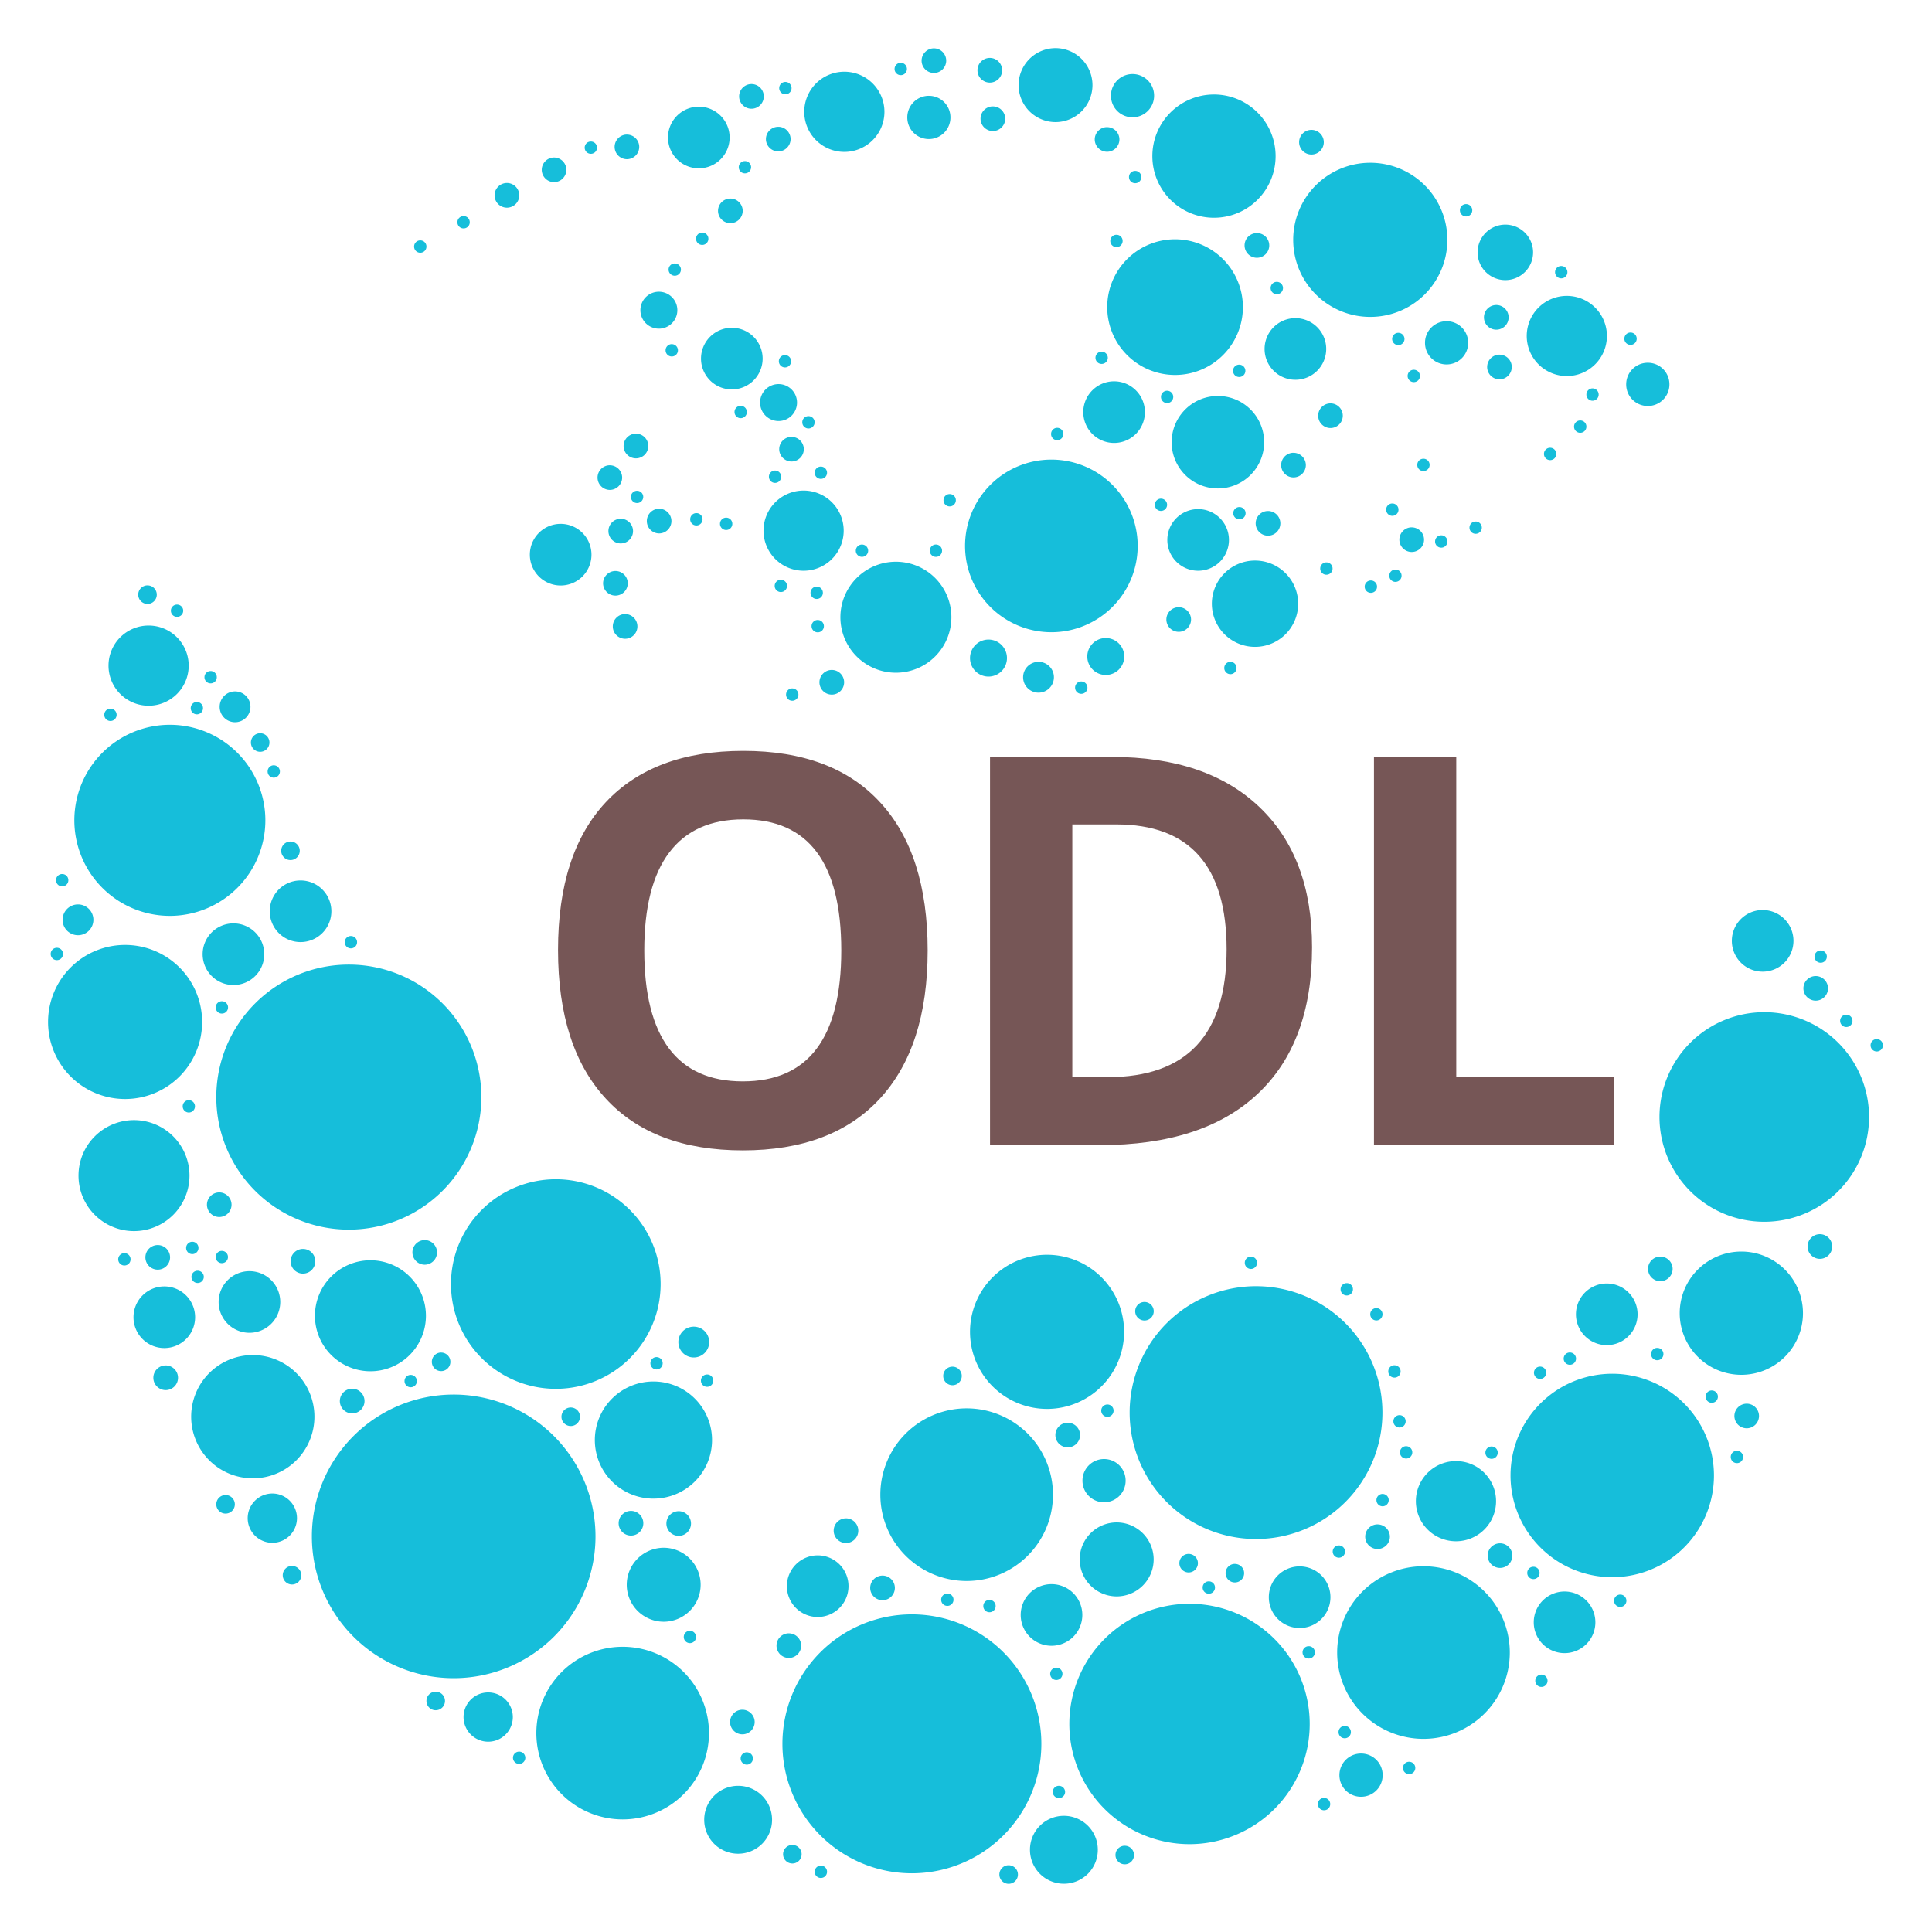 <svg width="100" height="100" version="1.1" viewBox="0 0 26.458 26.458" xmlns="http://www.w3.org/2000/svg">
 <path d="m14.455 0.659a0.507 0.507 0 0 0-0.506 0.506 0.507 0.507 0 0 0 0.506 0.507 0.507 0.507 0 0 0 0.506-0.507 0.507 0.507 0 0 0-0.506-0.506zm-1.666 3e-3a0.169 0.169 0 0 0-0.168 0.169 0.169 0.169 0 0 0 0.168 0.168 0.169 0.169 0 0 0 0.169-0.168 0.169 0.169 0 0 0-0.169-0.169zm0.766 0.131a0.169 0.169 0 0 0-0.169 0.169 0.169 0.169 0 0 0 0.169 0.169 0.169 0.169 0 0 0 0.169-0.169 0.169 0.169 0 0 0-0.169-0.169zm-1.22 0.067a0.084 0.084 0 0 0-0.084 0.085 0.084 0.084 0 0 0 0.084 0.084 0.084 0.084 0 0 0 0.085-0.084 0.084 0.084 0 0 0-0.085-0.085zm-0.772 0.122a0.549 0.549 0 0 0-0.549 0.549 0.549 0.549 0 0 0 0.549 0.549 0.549 0.549 0 0 0 0.549-0.549 0.549 0.549 0 0 0-0.549-0.549zm3.946 0.032a0.295 0.295 0 0 0-0.295 0.296 0.295 0.295 0 0 0 0.295 0.296 0.295 0.295 0 0 0 0.296-0.296 0.295 0.295 0 0 0-0.296-0.296zm-4.754 0.108a0.084 0.084 0 0 0-0.084 0.085 0.084 0.084 0 0 0 0.084 0.084 0.084 0.084 0 0 0 0.085-0.084 0.084 0.084 0 0 0-0.085-0.085zm-0.464 0.029a0.169 0.169 0 0 0-0.169 0.169 0.169 0.169 0 0 0 0.169 0.169 0.169 0.169 0 0 0 0.169-0.169 0.169 0.169 0 0 0-0.169-0.169zm6.334 0.143a0.844 0.844 0 0 0-0.844 0.844 0.844 0.844 0 0 0 0.844 0.844 0.844 0.844 0 0 0 0.844-0.844 0.844 0.844 0 0 0-0.844-0.844zm-3.904 0.018a0.295 0.295 0 0 0-0.296 0.296 0.295 0.295 0 0 0 0.296 0.296 0.295 0.295 0 0 0 0.295-0.296 0.295 0.295 0 0 0-0.295-0.296zm0.864 0.145a0.169 0.169 0 0 0-0.157 0.168 0.169 0.169 0 0 0 0.169 0.169 0.169 0.169 0 0 0 0.169-0.169 0.169 0.169 0 0 0-0.169-0.168 0.169 0.169 0 0 0-0.012 0zm-4.015 4e-3a0.422 0.422 0 0 0-0.422 0.422 0.422 0.422 0 0 0 0.422 0.422 0.422 0.422 0 0 0 0.422-0.422 0.422 0.422 0 0 0-0.422-0.422zm1.088 0.275a0.169 0.169 0 0 0-0.169 0.169 0.169 0.169 0 0 0 0.169 0.168 0.169 0.169 0 0 0 0.169-0.168 0.169 0.169 0 0 0-0.169-0.169zm4.491 5e-3a0.169 0.169 0 0 0-0.157 0.168 0.169 0.169 0 0 0 0.169 0.169 0.169 0.169 0 0 0 0.169-0.169 0.169 0.169 0 0 0-0.169-0.168 0.169 0.169 0 0 0-0.012 0zm2.811 0.037a0.169 0.169 0 0 0-0.169 0.169 0.169 0.169 0 0 0 0.169 0.169 0.169 0.169 0 0 0 0.169-0.169 0.169 0.169 0 0 0-0.169-0.169zm-9.386 0.065a0.169 0.169 0 0 0-0.157 0.168 0.169 0.169 0 0 0 0.168 0.169 0.169 0.169 0 0 0 0.169-0.169 0.169 0.169 0 0 0-0.169-0.168 0.169 0.169 0 0 0-0.012 0zm-0.488 0.095a0.084 0.084 0 0 0-0.079 0.084 0.084 0.084 0 0 0 0.085 0.084 0.084 0.084 0 0 0 0.084-0.084 0.084 0.084 0 0 0-0.084-0.084 0.084 0.084 0 0 0-6e-3 0zm-0.498 0.219a0.169 0.169 0 0 0-0.169 0.169 0.169 0.169 0 0 0 0.169 0.168 0.169 0.169 0 0 0 0.168-0.168 0.169 0.169 0 0 0-0.168-0.169zm2.608 0.049a0.084 0.084 0 0 0-0.079 0.084 0.084 0.084 0 0 0 0.084 0.084 0.084 0.084 0 0 0 0.085-0.084 0.084 0.084 0 0 0-0.085-0.084 0.084 0.084 0 0 0-6e-3 0zm8.57 0.023a1.055 1.055 0 0 0-1.056 1.055 1.055 1.055 0 0 0 1.056 1.056 1.055 1.055 0 0 0 1.055-1.056 1.055 1.055 0 0 0-1.055-1.055zm-3.22 0.111a0.084 0.084 0 0 0-0.085 0.085 0.084 0.084 0 0 0 0.085 0.084 0.084 0.084 0 0 0 0.084-0.084 0.084 0.084 0 0 0-0.084-0.085zm-8.604 0.166a0.169 0.169 0 0 0-0.169 0.169 0.169 0.169 0 0 0 0.169 0.169 0.169 0.169 0 0 0 0.169-0.169 0.169 0.169 0 0 0-0.169-0.169zm3.06 0.213a0.169 0.169 0 0 0-0.169 0.168 0.169 0.169 0 0 0 0.169 0.169 0.169 0.169 0 0 0 0.169-0.169 0.169 0.169 0 0 0-0.169-0.168zm10.07 0.076a0.084 0.084 0 0 0-0.079 0.084 0.084 0.084 0 0 0 0.085 0.085 0.084 0.084 0 0 0 0.084-0.085 0.084 0.084 0 0 0-0.084-0.084 0.084 0.084 0 0 0-6e-3 0zm-13.723 0.164a0.084 0.084 0 0 0-0.085 0.085 0.084 0.084 0 0 0 0.085 0.084 0.084 0.084 0 0 0 0.084-0.084 0.084 0.084 0 0 0-0.084-0.085zm14.266 0.117a0.38 0.38 0 0 0-0.38 0.38 0.38 0.38 0 0 0 0.38 0.38 0.38 0.38 0 0 0 0.38-0.38 0.38 0.38 0 0 0-0.38-0.38zm-10.998 0.109a0.084 0.084 0 0 0-0.085 0.085 0.084 0.084 0 0 0 0.085 0.084 0.084 0.084 0 0 0 0.084-0.084 0.084 0.084 0 0 0-0.084-0.085zm7.596 7e-3a0.169 0.169 0 0 0-0.169 0.169 0.169 0.169 0 0 0 0.169 0.169 0.169 0.169 0 0 0 0.169-0.169 0.169 0.169 0 0 0-0.169-0.169zm-1.924 0.023a0.084 0.084 0 0 0-0.084 0.085 0.084 0.084 0 0 0 0.084 0.084 0.084 0.084 0 0 0 0.085-0.084 0.084 0.084 0 0 0-0.085-0.085zm0.803 0.062a0.929 0.929 0 0 0-0.929 0.929 0.929 0.929 0 0 0 0.929 0.929 0.929 0.929 0 0 0 0.929-0.929 0.929 0.929 0 0 0-0.929-0.929zm-10.336 0.015a0.084 0.084 0 0 0-0.085 0.085 0.084 0.084 0 0 0 0.085 0.084 0.084 0.084 0 0 0 0.084-0.084 0.084 0.084 0 0 0-0.084-0.085zm3.479 0.316a0.084 0.084 0 0 0-0.079 0.084 0.084 0.084 0 0 0 0.085 0.084 0.084 0.084 0 0 0 0.084-0.084 0.084 0.084 0 0 0-0.084-0.084 0.084 0.084 0 0 0-6e-3 0zm12.14 0.035a0.084 0.084 0 0 0-0.079 0.084 0.084 0.084 0 0 0 0.084 0.085 0.084 0.084 0 0 0 0.085-0.085 0.084 0.084 0 0 0-0.085-0.084 0.084 0.084 0 0 0-6e-3 0zm-3.895 0.217a0.084 0.084 0 0 0-0.079 0.084 0.084 0.084 0 0 0 0.084 0.085 0.084 0.084 0 0 0 0.085-0.085 0.084 0.084 0 0 0-0.085-0.084 0.084 0.084 0 0 0-6e-3 0zm-8.457 0.135a0.253 0.253 0 0 0-0.253 0.253 0.253 0.253 0 0 0 0.253 0.253 0.253 0.253 0 0 0 0.253-0.253 0.253 0.253 0 0 0-0.253-0.253zm12.434 0.057a0.549 0.549 0 0 0-0.549 0.549 0.549 0.549 0 0 0 0.549 0.549 0.549 0.549 0 0 0 0.549-0.549 0.549 0.549 0 0 0-0.549-0.549zm-0.966 0.125a0.169 0.169 0 0 0-0.169 0.169 0.169 0.169 0 0 0 0.169 0.169 0.169 0.169 0 0 0 0.169-0.169 0.169 0.169 0 0 0-0.169-0.169zm-2.751 0.18a0.422 0.422 0 0 0-0.422 0.422 0.422 0.422 0 0 0 0.422 0.422 0.422 0.422 0 0 0 0.422-0.422 0.422 0.422 0 0 0-0.422-0.422zm2.07 0.042a0.295 0.295 0 0 0-0.295 0.296 0.295 0.295 0 0 0 0.295 0.296 0.295 0.295 0 0 0 0.296-0.296 0.295 0.295 0 0 0-0.296-0.296zm-9.788 0.09a0.422 0.422 0 0 0-0.422 0.422 0.422 0.422 0 0 0 0.422 0.422 0.422 0.422 0 0 0 0.422-0.422 0.422 0.422 0 0 0-0.422-0.422zm12.302 0.065a0.084 0.084 0 0 0-0.079 0.084 0.084 0.084 0 0 0 0.084 0.085 0.084 0.084 0 0 0 0.085-0.085 0.084 0.084 0 0 0-0.085-0.084 0.084 0.084 0 0 0-6e-3 0zm-3.18 4e-3a0.084 0.084 0 0 0-0.079 0.084 0.084 0.084 0 0 0 0.084 0.084 0.084 0.084 0 0 0 0.085-0.084 0.084 0.084 0 0 0-0.085-0.084 0.084 0.084 0 0 0-6e-3 0zm-9.95 0.155a0.084 0.084 0 0 0-0.079 0.084 0.084 0.084 0 0 0 0.084 0.085 0.084 0.084 0 0 0 0.085-0.085 0.084 0.084 0 0 0-0.085-0.084 0.084 0.084 0 0 0-6e-3 0zm5.887 0.103a0.084 0.084 0 0 0-0.079 0.084 0.084 0.084 0 0 0 0.084 0.084 0.084 0.084 0 0 0 0.085-0.084 0.084 0.084 0 0 0-0.085-0.084 0.084 0.084 0 0 0-6e-3 0zm5.454 0.041a0.169 0.169 0 0 0-0.169 0.169 0.169 0.169 0 0 0 0.169 0.169 0.169 0.169 0 0 0 0.168-0.169 0.169 0.169 0 0 0-0.168-0.169zm-9.785 6e-3a0.084 0.084 0 0 0-0.084 0.084 0.084 0.084 0 0 0 0.084 0.085 0.084 0.084 0 0 0 0.084-0.085 0.084 0.084 0 0 0-0.084-0.084zm11.816 0.105a0.295 0.295 0 0 0-0.296 0.296 0.295 0.295 0 0 0 0.296 0.296 0.295 0.295 0 0 0 0.296-0.296 0.295 0.295 0 0 0-0.296-0.296zm-5.601 0.026a0.084 0.084 0 0 0-0.079 0.084 0.084 0.084 0 0 0 0.085 0.085 0.084 0.084 0 0 0 0.084-0.085 0.084 0.084 0 0 0-0.084-0.084 0.084 0.084 0 0 0-6e-3 0zm2.391 0.07a0.084 0.084 0 0 0-0.079 0.084 0.084 0.084 0 0 0 0.084 0.085 0.084 0.084 0 0 0 0.085-0.085 0.084 0.084 0 0 0-0.085-0.084 0.084 0.084 0 0 0-6e-3 0zm-4.099 0.158a0.422 0.422 0 0 0-0.422 0.422 0.422 0.422 0 0 0 0.422 0.422 0.422 0.422 0 0 0 0.422-0.422 0.422 0.422 0 0 0-0.422-0.422zm-4.595 0.038a0.253 0.253 0 0 0-0.253 0.253 0.253 0.253 0 0 0 0.253 0.253 0.253 0.253 0 0 0 0.253-0.253 0.253 0.253 0 0 0-0.253-0.253zm11.147 0.059a0.084 0.084 0 0 0-0.084 0.084 0.084 0.084 0 0 0 0.084 0.085 0.084 0.084 0 0 0 0.084-0.085 0.084 0.084 0 0 0-0.084-0.084zm-5.831 0.032a0.084 0.084 0 0 0-0.079 0.084 0.084 0.084 0 0 0 0.084 0.085 0.084 0.084 0 0 0 0.084-0.085 0.084 0.084 0 0 0-0.084-0.084 0.084 0.084 0 0 0-6e-3 0zm0.701 0.072a0.633 0.633 0 0 0-0.634 0.633 0.633 0.633 0 0 0 0.634 0.633 0.633 0.633 0 0 0 0.633-0.633 0.633 0.633 0 0 0-0.633-0.633zm1.542 0.101a0.169 0.169 0 0 0-0.169 0.169 0.169 0.169 0 0 0 0.169 0.169 0.169 0.169 0 0 0 0.168-0.169 0.169 0.169 0 0 0-0.168-0.169zm-8.083 0.034a0.084 0.084 0 0 0-0.079 0.084 0.084 0.084 0 0 0 0.084 0.085 0.084 0.084 0 0 0 0.085-0.085 0.084 0.084 0 0 0-0.085-0.084 0.084 0.084 0 0 0-6e-3 0zm0.934 0.141a0.084 0.084 0 0 0-0.085 0.085 0.084 0.084 0 0 0 0.085 0.084 0.084 0.084 0 0 0 0.084-0.084 0.084 0.084 0 0 0-0.084-0.085zm10.569 0.059a0.084 0.084 0 0 0-0.085 0.085 0.084 0.084 0 0 0 0.085 0.084 0.084 0.084 0 0 0 0.084-0.084 0.084 0.084 0 0 0-0.084-0.085zm-7.169 0.101a0.084 0.084 0 0 0-0.078 0.084 0.084 0.084 0 0 0 0.084 0.085 0.084 0.084 0 0 0 0.084-0.085 0.084 0.084 0 0 0-0.084-0.084 0.084 0.084 0 0 0-6e-3 0zm-5.763 0.08a0.169 0.169 0 0 0-0.169 0.169 0.169 0.169 0 0 0 0.169 0.169 0.169 0.169 0 0 0 0.169-0.169 0.169 0.169 0 0 0-0.169-0.169zm2.119 0.044a0.169 0.169 0 0 0-0.157 0.168 0.169 0.169 0 0 0 0.169 0.169 0.169 0.169 0 0 0 0.168-0.169 0.169 0.169 0 0 0-0.168-0.168 0.169 0.169 0 0 0-0.012 0zm10.395 0.149a0.084 0.084 0 0 0-0.079 0.084 0.084 0.084 0 0 0 0.085 0.085 0.084 0.084 0 0 0 0.084-0.085 0.084 0.084 0 0 0-0.084-0.084 0.084 0.084 0 0 0-6e-3 0zm-3.521 0.069a0.169 0.169 0 0 0-0.157 0.168 0.169 0.169 0 0 0 0.169 0.169 0.169 0.169 0 0 0 0.169-0.169 0.169 0.169 0 0 0-0.169-0.168 0.169 0.169 0 0 0-0.012 0zm1.792 0.081a0.084 0.084 0 0 0-0.085 0.085 0.084 0.084 0 0 0 0.085 0.084 0.084 0.084 0 0 0 0.084-0.084 0.084 0.084 0 0 0-0.084-0.085zm-5.096 0.012a1.182 1.182 0 0 0-1.182 1.182 1.182 1.182 0 0 0 1.182 1.182 1.182 1.182 0 0 0 1.182-1.182 1.182 1.182 0 0 0-1.182-1.182zm-6.058 0.078a0.169 0.169 0 0 0-0.157 0.168 0.169 0.169 0 0 0 0.168 0.169 0.169 0.169 0 0 0 0.169-0.169 0.169 0.169 0 0 0-0.169-0.168 0.169 0.169 0 0 0-0.012 0zm2.896 0.018a0.084 0.084 0 0 0-0.079 0.084 0.084 0.084 0 0 0 0.085 0.084 0.084 0.084 0 0 0 0.084-0.084 0.084 0.084 0 0 0-0.084-0.084 0.084 0.084 0 0 0-6e-3 0zm-0.622 0.054a0.084 0.084 0 0 0-0.084 0.085 0.084 0.084 0 0 0 0.084 0.084 0.084 0.084 0 0 0 0.084-0.084 0.084 0.084 0 0 0-0.084-0.085zm0.391 0.274a0.549 0.549 0 0 0-0.549 0.549 0.549 0.549 0 0 0 0.549 0.549 0.549 0.549 0 0 0 0.549-0.549 0.549 0.549 0 0 0-0.549-0.549zm-2.286 3e-3a0.084 0.084 0 0 0-0.079 0.084 0.084 0.084 0 0 0 0.084 0.084 0.084 0.084 0 0 0 0.085-0.084 0.084 0.084 0 0 0-0.085-0.084 0.084 0.084 0 0 0-6e-3 0zm4.287 0.045a0.084 0.084 0 0 0-0.085 0.085 0.084 0.084 0 0 0 0.085 0.084 0.084 0.084 0 0 0 0.084-0.084 0.084 0.084 0 0 0-0.084-0.085zm2.887 0.063a0.084 0.084 0 0 0-0.078 0.084 0.084 0.084 0 0 0 0.084 0.084 0.084 0.084 0 0 0 0.084-0.084 0.084 0.084 0 0 0-0.084-0.084 0.084 0.084 0 0 0-6e-3 0zm3.169 0.066a0.084 0.084 0 0 0-0.079 0.084 0.084 0.084 0 0 0 0.085 0.085 0.084 0.084 0 0 0 0.084-0.085 0.084 0.084 0 0 0-0.084-0.084 0.084 0.084 0 0 0-6e-3 0zm-2.094 0.049a0.084 0.084 0 0 0-0.079 0.084 0.084 0.084 0 0 0 0.084 0.084 0.084 0.084 0 0 0 0.085-0.084 0.084 0.084 0 0 0-0.085-0.084 0.084 0.084 0 0 0-6e-3 0zm-7.941 0.023a0.169 0.169 0 0 0-0.169 0.169 0.169 0.169 0 0 0 0.169 0.169 0.169 0.169 0 0 0 0.168-0.169 0.169 0.169 0 0 0-0.168-0.169zm7.381 5e-3a0.422 0.422 0 0 0-0.422 0.422 0.422 0.422 0 0 0 0.422 0.422 0.422 0.422 0 0 0 0.422-0.422 0.422 0.422 0 0 0-0.422-0.422zm0.957 0.026a0.169 0.169 0 0 0-0.169 0.169 0.169 0.169 0 0 0 0.169 0.169 0.169 0.169 0 0 0 0.169-0.169 0.169 0.169 0 0 0-0.169-0.169zm-7.829 0.029a0.084 0.084 0 0 0-0.084 0.085 0.084 0.084 0 0 0 0.084 0.084 0.084 0.084 0 0 0 0.085-0.084 0.084 0.084 0 0 0-0.085-0.085zm0.408 0.062a0.084 0.084 0 0 0-0.084 0.085 0.084 0.084 0 0 0 0.084 0.084 0.084 0.084 0 0 0 0.085-0.084 0.084 0.084 0 0 0-0.085-0.085zm-1.444 0.015a0.169 0.169 0 0 0-0.168 0.169 0.169 0.169 0 0 0 0.168 0.169 0.169 0.169 0 0 0 0.169-0.169 0.169 0.169 0 0 0-0.169-0.169zm11.703 0.038a0.084 0.084 0 0 0-0.079 0.084 0.084 0.084 0 0 0 0.084 0.084 0.084 0.084 0 0 0 0.085-0.084 0.084 0.084 0 0 0-0.085-0.084 0.084 0.084 0 0 0-6e-3 0zm-12.525 0.032a0.422 0.422 0 0 0-0.422 0.422 0.422 0.422 0 0 0 0.422 0.422 0.422 0.422 0 0 0 0.422-0.422 0.422 0.422 0 0 0-0.422-0.422zm11.643 0.048a0.169 0.169 0 0 0-0.157 0.168 0.169 0.169 0 0 0 0.169 0.169 0.169 0.169 0 0 0 0.169-0.169 0.169 0.169 0 0 0-0.169-0.168 0.169 0.169 0 0 0-0.012 0zm0.417 0.109a0.084 0.084 0 0 0-0.085 0.085 0.084 0.084 0 0 0 0.085 0.084 0.084 0.084 0 0 0 0.084-0.084 0.084 0.084 0 0 0-0.084-0.085zm-6.921 0.126a0.084 0.084 0 0 0-0.084 0.085 0.084 0.084 0 0 0 0.084 0.084 0.084 0.084 0 0 0 0.084-0.084 0.084 0.084 0 0 0-0.084-0.085zm-1.018 5.3e-4a0.084 0.084 0 0 0-0.079 0.084 0.084 0.084 0 0 0 0.084 0.084 0.084 0.084 0 0 0 0.085-0.084 0.084 0.084 0 0 0-0.085-0.084 0.084 0.084 0 0 0-6e-3 0zm5.388 0.219a0.591 0.591 0 0 0-0.591 0.591 0.591 0.591 0 0 0 0.591 0.591 0.591 0.591 0 0 0 0.591-0.591 0.591 0.591 0 0 0-0.591-0.591zm-4.918 0.016a0.76 0.76 0 0 0-0.76 0.76 0.76 0.76 0 0 0 0.76 0.76 0.76 0.76 0 0 0 0.76-0.76 0.76 0.76 0 0 0-0.76-0.76zm5.895 9e-3a0.084 0.084 0 0 0-0.084 0.085 0.084 0.084 0 0 0 0.084 0.084 0.084 0.084 0 0 0 0.085-0.084 0.084 0.084 0 0 0-0.085-0.085zm0.946 0.098a0.084 0.084 0 0 0-0.084 0.085 0.084 0.084 0 0 0 0.084 0.084 0.084 0.084 0 0 0 0.084-0.084 0.084 0.084 0 0 0-0.084-0.085zm-10.682 0.02a0.169 0.169 0 0 0-0.169 0.169 0.169 0.169 0 0 0 0.169 0.168 0.169 0.169 0 0 0 0.169-0.168 0.169 0.169 0 0 0-0.169-0.169zm2.26 0.12a0.084 0.084 0 0 0-0.079 0.084 0.084 0.084 0 0 0 0.084 0.084 0.084 0.084 0 0 0 0.085-0.084 0.084 0.084 0 0 0-0.085-0.084 0.084 0.084 0 0 0-6e-3 0zm8.08 0.01a0.084 0.084 0 0 0-0.079 0.084 0.084 0.084 0 0 0 0.084 0.085 0.084 0.084 0 0 0 0.085-0.085 0.084 0.084 0 0 0-0.085-0.084 0.084 0.084 0 0 0-6e-3 0zm-16.757 0.067a0.127 0.127 0 0 0-0.118 0.127 0.127 0.127 0 0 0 0.127 0.127 0.127 0.127 0 0 0 0.127-0.127 0.127 0.127 0 0 0-0.127-0.127 0.127 0.127 0 0 0-0.009 0zm9.168 0.017a0.084 0.084 0 0 0-0.079 0.084 0.084 0.084 0 0 0 0.085 0.085 0.084 0.084 0 0 0 0.084-0.085 0.084 0.084 0 0 0-0.084-0.084 0.084 0.084 0 0 0-6e-3 0zm-8.76 0.246a0.084 0.084 0 0 0-0.079 0.084 0.084 0.084 0 0 0 0.085 0.084 0.084 0.084 0 0 0 0.084-0.084 0.084 0.084 0 0 0-0.084-0.084 0.084 0.084 0 0 0-0.006 0zm13.723 0.036a0.169 0.169 0 0 0-0.169 0.169 0.169 0.169 0 0 0 0.169 0.168 0.169 0.169 0 0 0 0.169-0.168 0.169 0.169 0 0 0-0.169-0.169zm-7.581 0.094a0.169 0.169 0 0 0-0.169 0.169 0.169 0.169 0 0 0 0.169 0.169 0.169 0.169 0 0 0 0.168-0.169 0.169 0.169 0 0 0-0.168-0.169zm2.632 0.081a0.084 0.084 0 0 0-0.079 0.084 0.084 0.084 0 0 0 0.085 0.085 0.084 0.084 0 0 0 0.084-0.085 0.084 0.084 0 0 0-0.084-0.084 0.084 0.084 0 0 0-6e-3 0zm-9.158 0.076a0.549 0.549 0 0 0-0.549 0.549 0.549 0.549 0 0 0 0.549 0.549 0.549 0.549 0 0 0 0.549-0.549 0.549 0.549 0 0 0-0.549-0.549zm13.108 0.171a0.253 0.253 0 0 0-0.253 0.253 0.253 0.253 0 0 0 0.253 0.253 0.253 0.253 0 0 0 0.253-0.253 0.253 0.253 0 0 0-0.253-0.253zm-1.606 0.021a0.253 0.253 0 0 0-0.253 0.253 0.253 0.253 0 0 0 0.253 0.254 0.253 0.253 0 0 0 0.253-0.254 0.253 0.253 0 0 0-0.253-0.253zm0.685 0.305a0.211 0.211 0 0 0-0.211 0.211 0.211 0.211 0 0 0 0.211 0.211 0.211 0.211 0 0 0 0.211-0.211 0.211 0.211 0 0 0-0.211-0.211zm2.628 0a0.084 0.084 0 0 0-0.084 0.085 0.084 0.084 0 0 0 0.084 0.084 0.084 0.084 0 0 0 0.084-0.084 0.084 0.084 0 0 0-0.084-0.085zm-5.459 0.111a0.169 0.169 0 0 0-0.169 0.169 0.169 0.169 0 0 0 0.169 0.169 0.169 0.169 0 0 0 0.169-0.169 0.169 0.169 0 0 0-0.169-0.169zm-8.507 0.015a0.084 0.084 0 0 0-0.084 0.085 0.084 0.084 0 0 0 0.084 0.084 0.084 0.084 0 0 0 0.085-0.084 0.084 0.084 0 0 0-0.085-0.085zm11.924 0.143a0.084 0.084 0 0 0-0.085 0.085 0.084 0.084 0 0 0 0.085 0.084 0.084 0.084 0 0 0 0.084-0.084 0.084 0.084 0 0 0-0.084-0.085zm-3.964 0.095a0.084 0.084 0 0 0-0.079 0.084 0.084 0.084 0 0 0 0.084 0.085 0.084 0.084 0 0 0 0.085-0.085 0.084 0.084 0 0 0-0.085-0.084 0.084 0.084 0 0 0-6e-3 0zm-7.625 0.041a0.211 0.211 0 0 0-0.211 0.211 0.211 0.211 0 0 0 0.211 0.211 0.211 0.211 0 0 0 0.211-0.211 0.211 0.211 0 0 0-0.211-0.211zm-0.529 0.145a0.084 0.084 0 0 0-0.078 0.084 0.084 0.084 0 0 0 0.084 0.085 0.084 0.084 0 0 0 0.084-0.085 0.084 0.084 0 0 0-0.084-0.084 0.084 0.084 0 0 0-0.006 0zm-1.183 0.091a0.084 0.084 0 0 0-0.079 0.084 0.084 0.084 0 0 0 0.084 0.085 0.084 0.084 0 0 0 0.085-0.085 0.084 0.084 0 0 0-0.085-0.084 0.084 0.084 0 0 0-0.006 0zm0.819 0.221a1.309 1.309 0 0 0-1.308 1.308 1.309 1.309 0 0 0 1.308 1.309 1.309 1.309 0 0 0 1.308-1.309 1.309 1.309 0 0 0-1.308-1.308zm1.237 0.116a0.127 0.127 0 0 0-0.127 0.127 0.127 0.127 0 0 0 0.127 0.127 0.127 0.127 0 0 0 0.127-0.127 0.127 0.127 0 0 0-0.127-0.127zm0.18 0.439a0.084 0.084 0 0 0-0.078 0.084 0.084 0.084 0 0 0 0.084 0.085 0.084 0.084 0 0 0 0.084-0.085 0.084 0.084 0 0 0-0.084-0.084 0.084 0.084 0 0 0-0.006 0zm0.235 1.044a0.127 0.127 0 0 0-0.127 0.127 0.127 0.127 0 0 0 0.127 0.127 0.127 0.127 0 0 0 0.127-0.127 0.127 0.127 0 0 0-0.127-0.127zm-3.132 0.445a0.084 0.084 0 0 0-0.079 0.084 0.084 0.084 0 0 0 0.084 0.085 0.084 0.084 0 0 0 0.085-0.085 0.084 0.084 0 0 0-0.085-0.084 0.084 0.084 0 0 0-0.006 0zm3.27 0.088a0.422 0.422 0 0 0-0.422 0.422 0.422 0.422 0 0 0 0.422 0.422 0.422 0.422 0 0 0 0.422-0.422 0.422 0.422 0 0 0-0.422-0.422zm-3.048 0.328a0.211 0.211 0 0 0-0.211 0.211 0.211 0.211 0 0 0 0.211 0.211 0.211 0.211 0 0 0 0.211-0.211 0.211 0.211 0 0 0-0.211-0.211zm23.071 0.077a0.422 0.422 0 0 0-0.422 0.422 0.422 0.422 0 0 0 0.422 0.422 0.422 0.422 0 0 0 0.422-0.422 0.422 0.422 0 0 0-0.422-0.422zm-20.942 0.183a0.422 0.422 0 0 0-0.422 0.422 0.422 0.422 0 0 0 0.422 0.422 0.422 0.422 0 0 0 0.422-0.422 0.422 0.422 0 0 0-0.422-0.422zm1.603 0.173a0.084 0.084 0 0 0-0.079 0.084 0.084 0.084 0 0 0 0.084 0.085 0.084 0.084 0 0 0 0.085-0.085 0.084 0.084 0 0 0-0.085-0.084 0.084 0.084 0 0 0-0.006 0zm-3.087 0.122a1.055 1.055 0 0 0-1.055 1.055 1.055 1.055 0 0 0 1.055 1.055 1.055 1.055 0 0 0 1.055-1.055 1.055 1.055 0 0 0-1.055-1.055zm-0.934 0.039a0.084 0.084 0 0 0-0.085 0.085 0.084 0.084 0 0 0 0.085 0.084 0.084 0.084 0 0 0 0.084-0.084 0.084 0.084 0 0 0-0.084-0.085zm24.149 0.037a0.084 0.084 0 0 0-0.079 0.084 0.084 0.084 0 0 0 0.085 0.084 0.084 0.084 0 0 0 0.084-0.084 0.084 0.084 0 0 0-0.084-0.084 0.084 0.084 0 0 0-6e-3 0zm-20.151 0.193a1.815 1.815 0 0 0-1.815 1.815 1.815 1.815 0 0 0 1.815 1.815 1.815 1.815 0 0 0 1.815-1.815 1.815 1.815 0 0 0-1.815-1.815zm20.089 0.157a0.169 0.169 0 0 0-0.169 0.168 0.169 0.169 0 0 0 0.169 0.169 0.169 0.169 0 0 0 0.168-0.169 0.169 0.169 0 0 0-0.168-0.168zm-21.828 0.345a0.084 0.084 0 0 0-0.084 0.085 0.084 0.084 0 0 0 0.084 0.084 0.084 0.084 0 0 0 0.085-0.084 0.084 0.084 0 0 0-0.085-0.085zm21.123 0.15a1.435 1.435 0 0 0-1.435 1.435 1.435 1.435 0 0 0 1.435 1.435 1.435 1.435 0 0 0 1.435-1.435 1.435 1.435 0 0 0-1.435-1.435zm1.123 0.034a0.084 0.084 0 0 0-0.084 0.085 0.084 0.084 0 0 0 0.084 0.084 0.084 0.084 0 0 0 0.085-0.084 0.084 0.084 0 0 0-0.085-0.085zm0.412 0.335a0.084 0.084 0 0 0-0.079 0.084 0.084 0.084 0 0 0 0.085 0.085 0.084 0.084 0 0 0 0.084-0.085 0.084 0.084 0 0 0-0.084-0.084 0.084 0.084 0 0 0-6e-3 0zm-23.116 0.836a0.084 0.084 0 0 0-0.078 0.084 0.084 0.084 0 0 0 0.084 0.085 0.084 0.084 0 0 0 0.084-0.085 0.084 0.084 0 0 0-0.084-0.084 0.084 0.084 0 0 0-0.006 0zm-0.745 0.273a0.76 0.76 0 0 0-0.76 0.76 0.76 0.76 0 0 0 0.76 0.76 0.76 0.76 0 0 0 0.76-0.76 0.76 0.76 0 0 0-0.76-0.76zm5.776 0.81a1.435 1.435 0 0 0-1.435 1.435 1.435 1.435 0 0 0 1.435 1.435 1.435 1.435 0 0 0 1.436-1.435 1.435 1.435 0 0 0-1.436-1.435zm-4.608 0.18a0.169 0.169 0 0 0-0.169 0.168 0.169 0.169 0 0 0 0.169 0.169 0.169 0.169 0 0 0 0.168-0.169 0.169 0.169 0 0 0-0.168-0.168zm21.919 0.572a0.169 0.169 0 0 0-0.168 0.169 0.169 0.169 0 0 0 0.168 0.169 0.169 0.169 0 0 0 0.169-0.169 0.169 0.169 0 0 0-0.169-0.169zm-19.105 0.081a0.169 0.169 0 0 0-0.169 0.169 0.169 0.169 0 0 0 0.169 0.168 0.169 0.169 0 0 0 0.168-0.168 0.169 0.169 0 0 0-0.168-0.169zm-3.183 0.023a0.084 0.084 0 0 0-0.085 0.085 0.084 0.084 0 0 0 0.085 0.084 0.084 0.084 0 0 0 0.084-0.084 0.084 0.084 0 0 0-0.084-0.085zm-0.474 0.045a0.169 0.169 0 0 0-0.169 0.169 0.169 0.169 0 0 0 0.169 0.168 0.169 0.169 0 0 0 0.169-0.168 0.169 0.169 0 0 0-0.169-0.169zm1.989 0.053a0.169 0.169 0 0 0-0.169 0.169 0.169 0.169 0 0 0 0.169 0.169 0.169 0.169 0 0 0 0.169-0.169 0.169 0.169 0 0 0-0.169-0.169zm-1.116 0.027a0.084 0.084 0 0 0-0.079 0.084 0.084 0.084 0 0 0 0.084 0.084 0.084 0.084 0 0 0 0.084-0.084 0.084 0.084 0 0 0-0.084-0.084 0.084 0.084 0 0 0-0.006 0zm20.814 9e-3a0.844 0.844 0 0 0-0.844 0.844 0.844 0.844 0 0 0 0.844 0.844 0.844 0.844 0 0 0 0.844-0.844 0.844 0.844 0 0 0-0.844-0.844zm-22.144 0.022a0.084 0.084 0 0 0-0.084 0.085 0.084 0.084 0 0 0 0.084 0.084 0.084 0.084 0 0 0 0.085-0.084 0.084 0.084 0 0 0-0.085-0.085zm12.636 0.022a1.055 1.055 0 0 0-1.055 1.056 1.055 1.055 0 0 0 1.055 1.055 1.055 1.055 0 0 0 1.055-1.055 1.055 1.055 0 0 0-1.055-1.056zm8.398 0.025a0.169 0.169 0 0 0-0.168 0.169 0.169 0.169 0 0 0 0.168 0.168 0.169 0.169 0 0 0 0.169-0.168 0.169 0.169 0 0 0-0.169-0.169zm-5.612 5.3e-4a0.084 0.084 0 0 0-0.078 0.084 0.084 0.084 0 0 0 0.084 0.085 0.084 0.084 0 0 0 0.084-0.085 0.084 0.084 0 0 0-0.084-0.084 0.084 0.084 0 0 0-6e-3 0zm-12.052 0.05a0.76 0.76 0 0 0-0.76 0.76 0.76 0.76 0 0 0 0.76 0.76 0.76 0.76 0 0 0 0.76-0.76 0.76 0.76 0 0 0-0.76-0.76zm-2.372 0.143a0.084 0.084 0 0 0-0.079 0.084 0.084 0.084 0 0 0 0.084 0.084 0.084 0.084 0 0 0 0.085-0.084 0.084 0.084 0 0 0-0.085-0.084 0.084 0.084 0 0 0-0.006 0zm0.715 6e-3a0.422 0.422 0 0 0-0.422 0.422 0.422 0.422 0 0 0 0.422 0.422 0.422 0.422 0 0 0 0.422-0.422 0.422 0.422 0 0 0-0.422-0.422zm15.028 0.164a0.084 0.084 0 0 0-0.085 0.085 0.084 0.084 0 0 0 0.085 0.084 0.084 0.084 0 0 0 0.084-0.084 0.084 0.084 0 0 0-0.084-0.085zm3.56 5e-3a0.422 0.422 0 0 0-0.422 0.422 0.422 0.422 0 0 0 0.422 0.422 0.422 0.422 0 0 0 0.422-0.422 0.422 0.422 0 0 0-0.422-0.422zm-4.803 0.037a1.731 1.731 0 0 0-1.731 1.731 1.731 1.731 0 0 0 1.731 1.731 1.731 1.731 0 0 0 1.731-1.731 1.731 1.731 0 0 0-1.731-1.731zm-14.951 3e-3a0.422 0.422 0 0 0-0.422 0.422 0.422 0.422 0 0 0 0.422 0.422 0.422 0.422 0 0 0 0.422-0.422 0.422 0.422 0 0 0-0.422-0.422zm13.423 0.213a0.127 0.127 0 0 0-0.127 0.127 0.127 0.127 0 0 0 0.127 0.127 0.127 0.127 0 0 0 0.127-0.127 0.127 0.127 0 0 0-0.127-0.127zm3.176 0.084a0.084 0.084 0 0 0-0.084 0.085 0.084 0.084 0 0 0 0.084 0.084 0.084 0.084 0 0 0 0.084-0.084 0.084 0.084 0 0 0-0.084-0.085zm-9.348 0.254a0.211 0.211 0 0 0-0.211 0.211 0.211 0.211 0 0 0 0.211 0.211 0.211 0.211 0 0 0 0.211-0.211 0.211 0.211 0 0 0-0.211-0.211zm13.189 0.291a0.084 0.084 0 0 0-0.079 0.084 0.084 0.084 0 0 0 0.084 0.085 0.084 0.084 0 0 0 0.085-0.085 0.084 0.084 0 0 0-0.085-0.084 0.084 0.084 0 0 0-6e-3 0zm-1.197 0.063a0.084 0.084 0 0 0-0.079 0.084 0.084 0.084 0 0 0 0.085 0.084 0.084 0.084 0 0 0 0.084-0.084 0.084 0.084 0 0 0-0.084-0.084 0.084 0.084 0 0 0-6e-3 0zm-15.462 1e-3a0.127 0.127 0 0 0-0.117 0.127 0.127 0.127 0 0 0 0.127 0.127 0.127 0.127 0 0 0 0.127-0.127 0.127 0.127 0 0 0-0.127-0.127 0.127 0.127 0 0 0-9e-3 0zm-2.569 0.034a0.844 0.844 0 0 0-0.844 0.844 0.844 0.844 0 0 0 0.844 0.844 0.844 0.844 0 0 0 0.844-0.844 0.844 0.844 0 0 0-0.844-0.844zm5.523 0.028a0.084 0.084 0 0 0-0.078 0.084 0.084 0.084 0 0 0 0.084 0.085 0.084 0.084 0 0 0 0.084-0.085 0.084 0.084 0 0 0-0.084-0.084 0.084 0.084 0 0 0-6e-3 0zm10.106 0.112a0.084 0.084 0 0 0-0.079 0.084 0.084 0.084 0 0 0 0.085 0.085 0.084 0.084 0 0 0 0.084-0.085 0.084 0.084 0 0 0-0.084-0.084 0.084 0.084 0 0 0-6e-3 0zm-16.822 2e-3a0.169 0.169 0 0 0-0.169 0.169 0.169 0.169 0 0 0 0.169 0.169 0.169 0.169 0 0 0 0.169-0.169 0.169 0.169 0 0 0-0.169-0.169zm18.822 0.016a0.084 0.084 0 0 0-0.084 0.085 0.084 0.084 0 0 0 0.084 0.084 0.084 0.084 0 0 0 0.084-0.084 0.084 0.084 0 0 0-0.084-0.085zm-8.047 1e-3a0.127 0.127 0 0 0-0.127 0.127 0.127 0.127 0 0 0 0.127 0.127 0.127 0.127 0 0 0 0.127-0.127 0.127 0.127 0 0 0-0.127-0.127zm9.035 0.097a1.393 1.393 0 0 0-1.393 1.393 1.393 1.393 0 0 0 1.393 1.393 1.393 1.393 0 0 0 1.393-1.393 1.393 1.393 0 0 0-1.393-1.393zm-12.396 0.01a0.084 0.084 0 0 0-0.084 0.085 0.084 0.084 0 0 0 0.084 0.084 0.084 0.084 0 0 0 0.085-0.084 0.084 0.084 0 0 0-0.085-0.085zm-4.064 6e-3a0.084 0.084 0 0 0-0.079 0.084 0.084 0.084 0 0 0 0.084 0.085 0.084 0.084 0 0 0 0.085-0.085 0.084 0.084 0 0 0-0.085-0.084 0.084 0.084 0 0 0-0.006 0zm3.329 0.09a0.802 0.802 0 0 0-0.802 0.802 0.802 0.802 0 0 0 0.802 0.802 0.802 0.802 0 0 0 0.803-0.802 0.802 0.802 0 0 0-0.803-0.802zm-4.125 0.099a0.169 0.169 0 0 0-0.169 0.169 0.169 0.169 0 0 0 0.169 0.169 0.169 0.169 0 0 0 0.169-0.169 0.169 0.169 0 0 0-0.169-0.169zm18.613 0.024a0.084 0.084 0 0 0-0.078 0.084 0.084 0.084 0 0 0 0.084 0.085 0.084 0.084 0 0 0 0.084-0.085 0.084 0.084 0 0 0-0.084-0.084 0.084 0.084 0 0 0-6e-3 0zm-17.223 0.056a1.942 1.942 0 0 0-1.942 1.942 1.942 1.942 0 0 0 1.942 1.942 1.942 1.942 0 0 0 1.942-1.942 1.942 1.942 0 0 0-1.942-1.942zm17.707 0.125a0.169 0.169 0 0 0-0.168 0.169 0.169 0.169 0 0 0 0.168 0.168 0.169 0.169 0 0 0 0.169-0.168 0.169 0.169 0 0 0-0.169-0.169zm-8.754 0.011a0.084 0.084 0 0 0-0.085 0.085 0.084 0.084 0 0 0 0.085 0.084 0.084 0.084 0 0 0 0.084-0.084 0.084 0.084 0 0 0-0.084-0.085zm-7.35 0.041a0.127 0.127 0 0 0-0.127 0.127 0.127 0.127 0 0 0 0.127 0.127 0.127 0.127 0 0 0 0.127-0.127 0.127 0.127 0 0 0-0.127-0.127zm5.422 0.012a1.182 1.182 0 0 0-1.182 1.182 1.182 1.182 0 0 0 1.182 1.182 1.182 1.182 0 0 0 1.182-1.182 1.182 1.182 0 0 0-1.182-1.182zm5.928 0.093a0.084 0.084 0 0 0-0.084 0.085 0.084 0.084 0 0 0 0.084 0.084 0.084 0.084 0 0 0 0.084-0.084 0.084 0.084 0 0 0-0.084-0.085zm-4.556 0.104a0.169 0.169 0 0 0-0.157 0.168 0.169 0.169 0 0 0 0.169 0.169 0.169 0.169 0 0 0 0.169-0.169 0.169 0.169 0 0 0-0.169-0.168 0.169 0.169 0 0 0-0.012 0zm4.647 0.321a0.084 0.084 0 0 0-0.085 0.085 0.084 0.084 0 0 0 0.085 0.084 0.084 0.084 0 0 0 0.084-0.084 0.084 0.084 0 0 0-0.084-0.085zm1.169 4e-3a0.084 0.084 0 0 0-0.084 0.084 0.084 0.084 0 0 0 0.084 0.085 0.084 0.084 0 0 0 0.085-0.085 0.084 0.084 0 0 0-0.085-0.084zm3.355 0.059a0.084 0.084 0 0 0-0.079 0.084 0.084 0.084 0 0 0 0.085 0.085 0.084 0.084 0 0 0 0.084-0.085 0.084 0.084 0 0 0-0.084-0.084 0.084 0.084 0 0 0-6e-3 0zm-8.662 0.113a0.295 0.295 0 0 0-0.295 0.296 0.295 0.295 0 0 0 0.295 0.296 0.295 0.295 0 0 0 0.296-0.296 0.295 0.295 0 0 0-0.296-0.296zm4.82 0.028a0.549 0.549 0 0 0-0.549 0.549 0.549 0.549 0 0 0 0.549 0.549 0.549 0.549 0 0 0 0.549-0.549 0.549 0.549 0 0 0-0.549-0.549zm-16.209 0.444a0.338 0.338 0 0 0-0.338 0.338 0.338 0.338 0 0 0 0.338 0.337 0.338 0.338 0 0 0 0.337-0.337 0.338 0.338 0 0 0-0.337-0.338zm15.198 6e-3a0.084 0.084 0 0 0-0.078 0.084 0.084 0.084 0 0 0 0.084 0.085 0.084 0.084 0 0 0 0.084-0.085 0.084 0.084 0 0 0-0.084-0.084 0.084 0.084 0 0 0-6e-3 0zm-15.839 0.015a0.127 0.127 0 0 0-0.127 0.127 0.127 0.127 0 0 0 0.127 0.127 0.127 0.127 0 0 0 0.127-0.127 0.127 0.127 0 0 0-0.127-0.127zm5.552 0.217a0.169 0.169 0 0 0-0.169 0.169 0.169 0.169 0 0 0 0.169 0.169 0.169 0.169 0 0 0 0.169-0.169 0.169 0.169 0 0 0-0.169-0.169zm0.653 4e-3a0.169 0.169 0 0 0-0.168 0.169 0.169 0.169 0 0 0 0.168 0.169 0.169 0.169 0 0 0 0.169-0.169 0.169 0.169 0 0 0-0.169-0.169zm2.291 0.098a0.169 0.169 0 0 0-0.168 0.169 0.169 0.169 0 0 0 0.168 0.169 0.169 0.169 0 0 0 0.169-0.169 0.169 0.169 0 0 0-0.169-0.169zm3.707 0.056a0.507 0.507 0 0 0-0.506 0.507 0.507 0.507 0 0 0 0.506 0.506 0.507 0.507 0 0 0 0.507-0.506 0.507 0.507 0 0 0-0.507-0.507zm3.561 0.027a0.169 0.169 0 0 0-0.157 0.168 0.169 0.169 0 0 0 0.169 0.169 0.169 0.169 0 0 0 0.169-0.169 0.169 0.169 0 0 0-0.169-0.168 0.169 0.169 0 0 0-0.012 0zm1.689 0.259a0.169 0.169 0 0 0-0.169 0.169 0.169 0.169 0 0 0 0.169 0.168 0.169 0.169 0 0 0 0.169-0.168 0.169 0.169 0 0 0-0.169-0.169zm-2.212 0.029a0.084 0.084 0 0 0-0.079 0.084 0.084 0.084 0 0 0 0.085 0.084 0.084 0.084 0 0 0 0.084-0.084 0.084 0.084 0 0 0-0.084-0.084 0.084 0.084 0 0 0-6e-3 0zm-9.241 0.032a0.507 0.507 0 0 0-0.506 0.507 0.507 0.507 0 0 0 0.506 0.506 0.507 0.507 0 0 0 0.506-0.506 0.507 0.507 0 0 0-0.506-0.507zm7.189 0.084a0.127 0.127 0 0 0-0.127 0.127 0.127 0.127 0 0 0 0.127 0.127 0.127 0.127 0 0 0 0.127-0.127 0.127 0.127 0 0 0-0.127-0.127zm-5.08 0.02a0.422 0.422 0 0 0-0.422 0.422 0.422 0.422 0 0 0 0.422 0.422 0.422 0.422 0 0 0 0.422-0.422 0.422 0.422 0 0 0-0.422-0.422zm5.704 0.117a0.127 0.127 0 0 0-0.118 0.127 0.127 0.127 0 0 0 0.127 0.127 0.127 0.127 0 0 0 0.127-0.127 0.127 0.127 0 0 0-0.127-0.127 0.127 0.127 0 0 0-9e-3 0zm-12.912 0.028a0.127 0.127 0 0 0-0.118 0.127 0.127 0.127 0 0 0 0.127 0.127 0.127 0.127 0 0 0 0.127-0.127 0.127 0.127 0 0 0-0.127-0.127 0.127 0.127 0 0 0-0.009 0zm15.504 4e-3a1.182 1.182 0 0 0-1.182 1.182 1.182 1.182 0 0 0 1.182 1.182 1.182 1.182 0 0 0 1.182-1.182 1.182 1.182 0 0 0-1.182-1.182zm-1.696 2e-3a0.422 0.422 0 0 0-0.422 0.422 0.422 0.422 0 0 0 0.422 0.422 0.422 0.422 0 0 0 0.422-0.422 0.422 0.422 0 0 0-0.422-0.422zm3.196 5e-3a0.084 0.084 0 0 0-0.079 0.084 0.084 0.084 0 0 0 0.085 0.085 0.084 0.084 0 0 0 0.084-0.085 0.084 0.084 0 0 0-0.084-0.084 0.084 0.084 0 0 0-6e-3 0zm-8.908 0.121a0.169 0.169 0 0 0-0.169 0.169 0.169 0.169 0 0 0 0.169 0.168 0.169 0.169 0 0 0 0.169-0.168 0.169 0.169 0 0 0-0.169-0.169zm4.463 0.079a0.084 0.084 0 0 0-0.079 0.084 0.084 0.084 0 0 0 0.085 0.085 0.084 0.084 0 0 0 0.084-0.085 0.084 0.084 0 0 0-0.084-0.084 0.084 0.084 0 0 0-6e-3 0zm-2.149 0.038a0.422 0.422 0 0 0-0.422 0.422 0.422 0.422 0 0 0 0.422 0.422 0.422 0.422 0 0 0 0.422-0.422 0.422 0.422 0 0 0-0.422-0.422zm7.026 0.101a0.422 0.422 0 0 0-0.422 0.422 0.422 0.422 0 0 0 0.422 0.422 0.422 0.422 0 0 0 0.422-0.422 0.422 0.422 0 0 0-0.422-0.422zm-8.452 0.028a0.084 0.084 0 0 0-0.085 0.085 0.084 0.084 0 0 0 0.085 0.084 0.084 0.084 0 0 0 0.084-0.084 0.084 0.084 0 0 0-0.084-0.085zm9.214 0.014a0.084 0.084 0 0 0-0.084 0.085 0.084 0.084 0 0 0 0.084 0.084 0.084 0.084 0 0 0 0.085-0.084 0.084 0.084 0 0 0-0.085-0.085zm-8.643 0.073a0.084 0.084 0 0 0-0.079 0.084 0.084 0.084 0 0 0 0.084 0.085 0.084 0.084 0 0 0 0.085-0.085 0.084 0.084 0 0 0-0.085-0.084 0.084 0.084 0 0 0-6e-3 0zm2.745 0.053a1.646 1.646 0 0 0-1.646 1.646 1.646 1.646 0 0 0 1.646 1.646 1.646 1.646 0 0 0 1.646-1.646 1.646 1.646 0 0 0-1.646-1.646zm-3.802 0.145a1.773 1.773 0 0 0-1.773 1.773 1.773 1.773 0 0 0 1.773 1.773 1.773 1.773 0 0 0 1.773-1.773 1.773 1.773 0 0 0-1.773-1.773zm-3.046 0.225a0.084 0.084 0 0 0-0.078 0.084 0.084 0.084 0 0 0 0.084 0.085 0.084 0.084 0 0 0 0.084-0.085 0.084 0.084 0 0 0-0.084-0.084 0.084 0.084 0 0 0-6e-3 0zm1.349 0.035a0.169 0.169 0 0 0-0.157 0.168 0.169 0.169 0 0 0 0.169 0.169 0.169 0.169 0 0 0 0.169-0.169 0.169 0.169 0 0 0-0.169-0.168 0.169 0.169 0 0 0-0.012 0zm7.126 0.176a0.084 0.084 0 0 0-0.079 0.084 0.084 0.084 0 0 0 0.084 0.085 0.084 0.084 0 0 0 0.085-0.085 0.084 0.084 0 0 0-0.085-0.084 0.084 0.084 0 0 0-6e-3 0zm-9.39 8e-3a1.182 1.182 0 0 0-1.182 1.182 1.182 1.182 0 0 0 1.182 1.182 1.182 1.182 0 0 0 1.182-1.182 1.182 1.182 0 0 0-1.182-1.182zm5.934 0.286a0.084 0.084 0 0 0-0.079 0.084 0.084 0.084 0 0 0 0.084 0.085 0.084 0.084 0 0 0 0.084-0.085 0.084 0.084 0 0 0-0.084-0.084 0.084 0.084 0 0 0-6e-3 0zm6.648 0.095a0.084 0.084 0 0 0-0.084 0.085 0.084 0.084 0 0 0 0.084 0.084 0.084 0.084 0 0 0 0.084-0.084 0.084 0.084 0 0 0-0.084-0.085zm-15.151 0.234a0.127 0.127 0 0 0-0.118 0.127 0.127 0.127 0 0 0 0.127 0.127 0.127 0.127 0 0 0 0.127-0.127 0.127 0.127 0 0 0-0.127-0.127 0.127 0.127 0 0 0-0.009 0zm0.728 0.01a0.338 0.338 0 0 0-0.338 0.338 0.338 0.338 0 0 0 0.338 0.337 0.338 0.338 0 0 0 0.337-0.337 0.338 0.338 0 0 0-0.337-0.338zm3.481 0.237a0.169 0.169 0 0 0-0.169 0.169 0.169 0.169 0 0 0 0.169 0.168 0.169 0.169 0 0 0 0.168-0.168 0.169 0.169 0 0 0-0.168-0.169zm8.243 0.222a0.084 0.084 0 0 0-0.079 0.084 0.084 0.084 0 0 0 0.085 0.085 0.084 0.084 0 0 0 0.084-0.085 0.084 0.084 0 0 0-0.084-0.084 0.084 0.084 0 0 0-6e-3 0zm-11.306 0.352a0.084 0.084 0 0 0-0.079 0.084 0.084 0.084 0 0 0 0.084 0.084 0.084 0.084 0 0 0 0.085-0.084 0.084 0.084 0 0 0-0.085-0.084 0.084 0.084 0 0 0-6e-3 0zm3.118 9e-3a0.084 0.084 0 0 0-0.079 0.084 0.084 0.084 0 0 0 0.084 0.085 0.084 0.084 0 0 0 0.084-0.085 0.084 0.084 0 0 0-0.084-0.084 0.084 0.084 0 0 0-6e-3 0zm8.417 0.017a0.295 0.295 0 0 0-0.296 0.296 0.295 0.295 0 0 0 0.296 0.296 0.295 0.295 0 0 0 0.296-0.296 0.295 0.295 0 0 0-0.296-0.296zm0.653 0.113a0.084 0.084 0 0 0-0.079 0.084 0.084 0.084 0 0 0 0.085 0.085 0.084 0.084 0 0 0 0.084-0.085 0.084 0.084 0 0 0-0.084-0.084 0.084 0.084 0 0 0-6e-3 0zm-9.184 0.329a0.464 0.464 0 0 0-0.464 0.465 0.464 0.464 0 0 0 0.464 0.465 0.464 0.464 0 0 0 0.465-0.465 0.464 0.464 0 0 0-0.465-0.465zm4.388 0a0.084 0.084 0 0 0-0.079 0.084 0.084 0.084 0 0 0 0.085 0.084 0.084 0.084 0 0 0 0.084-0.084 0.084 0.084 0 0 0-0.084-0.084 0.084 0.084 0 0 0-6e-3 0zm3.631 0.166a0.084 0.084 0 0 0-0.079 0.084 0.084 0.084 0 0 0 0.085 0.085 0.084 0.084 0 0 0 0.084-0.085 0.084 0.084 0 0 0-0.084-0.084 0.084 0.084 0 0 0-6e-3 0zm-3.558 0.245a0.464 0.464 0 0 0-0.464 0.465 0.464 0.464 0 0 0 0.464 0.465 0.464 0.464 0 0 0 0.465-0.465 0.464 0.464 0 0 0-0.465-0.465zm-3.718 0.399a0.127 0.127 0 0 0-0.127 0.127 0.127 0.127 0 0 0 0.127 0.127 0.127 0.127 0 0 0 0.127-0.127 0.127 0.127 0 0 0-0.127-0.127zm4.543 0.011a0.127 0.127 0 0 0-0.118 0.127 0.127 0.127 0 0 0 0.127 0.127 0.127 0.127 0 0 0 0.127-0.127 0.127 0.127 0 0 0-0.127-0.127 0.127 0.127 0 0 0-9e-3 0zm-1.59 0.267a0.127 0.127 0 0 0-0.118 0.127 0.127 0.127 0 0 0 0.127 0.127 0.127 0.127 0 0 0 0.127-0.127 0.127 0.127 0 0 0-0.127-0.127 0.127 0.127 0 0 0-9e-3 0zm-2.563 5e-3a0.084 0.084 0 0 0-0.084 0.085 0.084 0.084 0 0 0 0.084 0.084 0.084 0.084 0 0 0 0.085-0.084 0.084 0.084 0 0 0-0.085-0.085z" fill="#16beda"/>
 <path d="m10.18 10.283c-0.817 0-1.444 0.234-1.883 0.702-0.436 0.465-0.655 1.141-0.655 2.025s0.218 1.563 0.655 2.036c0.436 0.473 1.061 0.708 1.876 0.708 0.814 0 1.44-0.236 1.876-0.708 0.436-0.473 0.655-1.149 0.655-2.029 0-0.882-0.217-1.559-0.651-2.029-0.431-0.47-1.056-0.705-1.873-0.705zm3.378 0.084v5.315h1.505c0.94 0 1.659-0.233 2.156-0.698 0.499-0.465 0.749-1.136 0.749-2.011 0-0.822-0.24-1.462-0.72-1.92-0.48-0.458-1.153-0.687-2.021-0.687zm5.258 0v5.315h3.283v-0.931h-2.156v-4.385zm-8.636 0.854c0.894 0 1.341 0.599 1.341 1.796 0 1.195-0.45 1.792-1.349 1.792-0.448 0-0.785-0.15-1.011-0.451-0.225-0.301-0.338-0.748-0.338-1.341s0.114-1.042 0.342-1.342c0.228-0.303 0.566-0.454 1.014-0.454zm4.505 0.069h0.6c1.008 0 1.513 0.57 1.513 1.712 0 1.166-0.543 1.749-1.629 1.749h-0.484z" fill="#765656" stroke-width="0" style="paint-order:markers stroke fill"/>
</svg>
